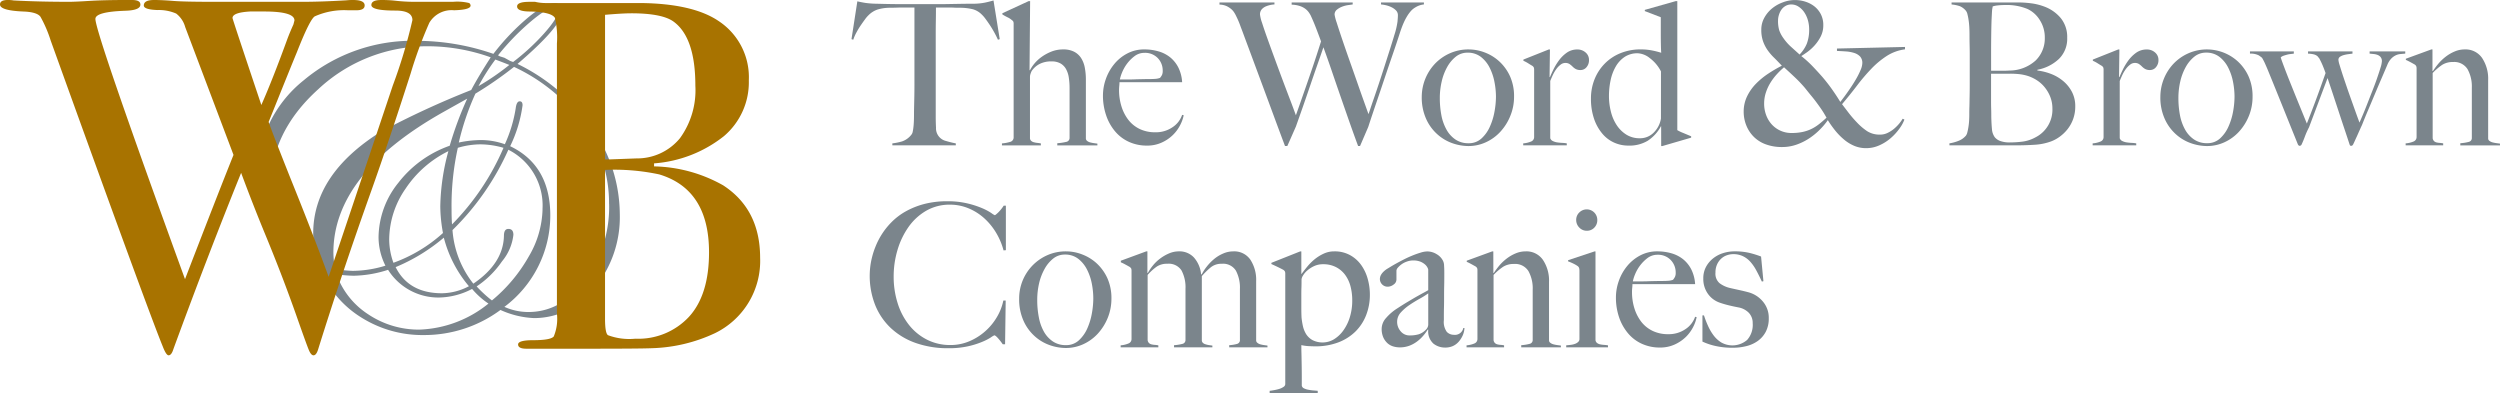 <svg id="WBC_Logo_-_Horizontal_On_Light" data-name="WBC Logo - Horizontal On Light" xmlns="http://www.w3.org/2000/svg" width="299" height="47" viewBox="0 0 299 47">
  <g id="Group_21" data-name="Group 21" transform="translate(0 0)">
    <path id="Path_130" data-name="Path 130" d="M74.128,25.615a13.375,13.375,0,0,1-3,8.806,9.085,9.085,0,0,1-7.249,3.623,10.788,10.788,0,0,1-4.024-.972,15.336,15.336,0,0,1-9.159,3,13.715,13.715,0,0,1-7.482-2.1,12.187,12.187,0,0,1-4.834-5.645A11.371,11.371,0,0,1,32.8,28.057a11.784,11.784,0,0,1-2.021-6.836A14.7,14.7,0,0,1,36.32,9.607,20.271,20.271,0,0,1,49.93,4.883a28.024,28.024,0,0,1,9.08,1.558A27.621,27.621,0,0,1,63.12,2.129C64.517.969,65.582.392,66.3.392a.84.84,0,0,1,.932.966q0,1.722-5.335,6.288a22.969,22.969,0,0,1,8.916,7.672A18.053,18.053,0,0,1,74.128,25.615ZM58.69,6.857a22.5,22.5,0,0,0-7.484-1.325,19.04,19.04,0,0,0-13.161,5.156q-5.7,5.154-5.705,11.871a9.157,9.157,0,0,0,5.727,8.985,11.441,11.441,0,0,1-.607-3.628q0-7.069,8.054-12.139a103.224,103.224,0,0,1,10.841-5.01Q57.23,9.118,58.69,6.857ZM55.876,11.8c-.637.355-1.58.883-2.835,1.588q-13.168,7.4-13.168,16.83a11.458,11.458,0,0,0,.211,2q1.616.177,2.172.176a13.576,13.576,0,0,0,3.84-.619,7.712,7.712,0,0,1-.822-3.356,10.525,10.525,0,0,1,2.377-6.569,13.337,13.337,0,0,1,6.135-4.42A42.206,42.206,0,0,1,55.876,11.8Zm2.545,24.51a9.4,9.4,0,0,1-1.959-1.754,8.833,8.833,0,0,1-3.949,1.028,7.1,7.1,0,0,1-6.1-3.315,14.006,14.006,0,0,1-4.1.709,15.289,15.289,0,0,1-2.068-.175,9.49,9.49,0,0,0,3.8,4.793,10.843,10.843,0,0,0,6.135,1.825A13.835,13.835,0,0,0,58.422,36.307Zm-4.8-18.23a13.051,13.051,0,0,0-5.112,4.481,10.769,10.769,0,0,0-1.961,6.1,8.329,8.329,0,0,0,.506,2.768,17.817,17.817,0,0,0,5.926-3.562,18.081,18.081,0,0,1-.322-3.177A26.52,26.52,0,0,1,53.626,18.078Zm2.461,16.15a14.623,14.623,0,0,1-3-5.807,21.838,21.838,0,0,1-5.765,3.524q1.564,3.131,5.555,3.127A7.112,7.112,0,0,0,56.088,34.228Zm4.133-16.552a10.094,10.094,0,0,0-2.769-.414,9.628,9.628,0,0,0-2.689.414,32.026,32.026,0,0,0-.75,7.371c0,.684.018,1.286.054,1.792A29.639,29.639,0,0,0,60.221,17.676Zm4.668,7.349A7.454,7.454,0,0,0,60.8,17.91a31.2,31.2,0,0,1-6.682,9.608,11.665,11.665,0,0,0,2.492,6.409Q60.2,31.492,60.271,28.2c0-.546.178-.822.531-.822.4,0,.6.238.6.706a6.011,6.011,0,0,1-1.364,3.177,11.227,11.227,0,0,1-3.031,2.993,14.826,14.826,0,0,0,1.561,1.47l.268.208a18.746,18.746,0,0,0,4.409-5.265A11.6,11.6,0,0,0,64.889,25.025Zm7.961-.63a16.2,16.2,0,0,0-2.964-9.446A21.492,21.492,0,0,0,61.477,8a45.239,45.239,0,0,1-4.618,3.2,30.817,30.817,0,0,0-1.987,5.846,13.328,13.328,0,0,1,2.581-.295,8.492,8.492,0,0,1,2.927.5,16.45,16.45,0,0,0,1.3-4.309c.07-.551.229-.824.475-.824.231,0,.344.155.344.472a16.014,16.014,0,0,1-1.483,4.895q4.8,2.3,4.8,8.3A13.656,13.656,0,0,1,60.325,36.7a7.017,7.017,0,0,0,2.862.617q3.959,0,6.809-3.811A14.759,14.759,0,0,0,72.85,24.4ZM60.917,7.766q-.876-.349-1.671-.644A25.179,25.179,0,0,0,57.229,10.3,29.676,29.676,0,0,0,60.917,7.766Zm5.817-6.4c0-.314-.139-.472-.425-.472-.565,0-1.524.579-2.88,1.725a29.036,29.036,0,0,0-3.865,4l.211.116.558.176.692.382.345.119a26.406,26.406,0,0,0,3.722-3.432Q66.735,2.124,66.735,1.37Z" fill="#7b858c"/>
  </g>
  <g id="Group_22" data-name="Group 22" transform="translate(0 0)">
    <path id="Path_131" data-name="Path 131" d="M56.281.666q0,.506-1.985.562a3.087,3.087,0,0,0-2.95,1.5,51.584,51.584,0,0,0-2.252,6.121q-2.628,8.185-4.668,13.915-3.5,9.8-6.352,18.94c-.152.531-.345.793-.576.793-.19,0-.373-.2-.545-.6s-.682-1.8-1.527-4.214q-1.645-4.651-3.588-9.365-1.533-3.7-3-7.646-4.078,10.1-8.1,21.082c-.153.5-.345.742-.574.742-.19,0-.42-.347-.688-1.035Q17.665,37.047,6.063,4.852A15.044,15.044,0,0,0,4.84,2.006q-.413-.57-2.044-.628Q0,1.259,0,.538C0,.178.309,0,.932,0a3.832,3.832,0,0,1,.7.054Q4.719.217,8.279.217C8.746.217,9.553.179,10.7.108S13.331,0,15.159,0H15.8c.663,0,.992.181.992.549q0,.678-1.793.736c-2.393.084-3.588.407-3.588.979q0,1.675,10.717,31.124,3.882-10.082,5.8-14.86L22.151,3.24a3.054,3.054,0,0,0-1.08-1.618,5.182,5.182,0,0,0-2.24-.421Q17.2,1.138,17.2.66c0-.443.409-.66,1.228-.66q.931,0,2.27.108t4.665.109H36.205q2.162,0,5.193-.176A7.259,7.259,0,0,1,42.213,0c.935,0,1.4.214,1.4.647,0,.391-.335.582-.993.582h-.991a8.618,8.618,0,0,0-3.965.719q-.585.3-2.156,4.294-.692,1.671-2.3,5.67c-.241.6-.6,1.487-1.08,2.674q.406,1.193,2.569,6.631,2.8,6.929,4.608,11.889,3.258-9.676,7.676-22.884a61.769,61.769,0,0,0,2.344-7.816q0-1.143-2.047-1.142-2.863,0-2.862-.662,0-.6,1.167-.6a14.239,14.239,0,0,1,1.578.071A20.744,20.744,0,0,0,49.5.217H54.18a5.91,5.91,0,0,1,1.926.144A.376.376,0,0,1,56.281.666ZM31.6,1.375H29.909c-1.4.079-2.1.341-2.1.782q0,.119,3.447,10.4,1.328-2.992,3.115-7.9c.163-.438.4-1.016.724-1.735l.122-.478Q35.217,1.377,31.6,1.375Z" fill="#a87300"/>
    <path id="Path_132" data-name="Path 132" d="M90.912,30.834A9.609,9.609,0,0,1,85.5,39.852a18.953,18.953,0,0,1-7.516,1.792c-.891.042-3.537.062-7.921.062H62.954c-.661,0-.99-.172-.99-.51s.6-.509,1.8-.509c1.39,0,2.215-.146,2.465-.446a5.5,5.5,0,0,0,.379-2.719V5.2a10.3,10.3,0,0,0-.232-3.048c-.273-.475-1.259-.735-2.964-.775-1.045,0-1.567-.2-1.567-.609,0-.367.488-.549,1.459-.549h.7a5.382,5.382,0,0,0,1.168.144h11.38q6.3.058,9.392,2.152a8.044,8.044,0,0,1,3.615,7.106,8.447,8.447,0,0,1-2.977,6.662,15.232,15.232,0,0,1-8.355,3.257v.36a17.487,17.487,0,0,1,8.265,2.267Q90.907,25.035,90.912,30.834ZM83.165,10.241q0-5.726-2.579-7.636Q79.233,1.59,75.479,1.591q-1,0-3.115.181V19.066h.529l3.229-.12a6.628,6.628,0,0,0,5.2-2.414A9.777,9.777,0,0,0,83.165,10.241ZM84.8,30.174q0-7.521-5.953-9.315a25.746,25.746,0,0,0-6.485-.539v17.8c0,1.157.118,1.812.353,1.97a7.29,7.29,0,0,0,3.27.418,8.275,8.275,0,0,0,6.423-2.625Q84.8,35.257,84.8,30.174Z" fill="#a87300"/>
  </g>
  <g id="Group_25" data-name="Group 25" transform="translate(0 0)">
    <g id="Group_23" data-name="Group 23">
      <path id="Path_133" data-name="Path 133" d="M119.352,4.751c-.125-.285-.273-.578-.444-.888s-.345-.6-.524-.868-.354-.518-.525-.748a3.638,3.638,0,0,0-.442-.51,2.425,2.425,0,0,0-1.06-.63A6.535,6.535,0,0,0,114.9.928c-.3,0-.553,0-.77-.013S113.695.9,113.477.9h-1.538c0,.4,0,.936-.013,1.617s-.013,1.4-.013,2.141v9.286c0,.461.011.9.034,1.317a1.558,1.558,0,0,0,1.213,1.605,11.319,11.319,0,0,0,1.154.283v.236h-7.589v-.236a7.2,7.2,0,0,0,1.164-.237,2.406,2.406,0,0,0,1.1-.785.806.806,0,0,0,.175-.391,5.529,5.529,0,0,0,.092-.617c.025-.232.039-.48.048-.748s.011-.53.011-.785c0-.223.005-.514.013-.878s.018-.769.026-1.212.013-.9.013-1.378V.9h-1.538c-.2,0-.417.007-.643.014s-.485.013-.78.013a5.221,5.221,0,0,0-1.457.215,2.752,2.752,0,0,0-1.06.666,3.354,3.354,0,0,0-.431.5c-.164.221-.335.464-.514.725a9.1,9.1,0,0,0-.512.845,5.113,5.113,0,0,0-.382.874l-.212-.069.7-4.522c.357.079.688.145.991.191a10.784,10.784,0,0,0,1.317.094c.591.015,1.12.03,1.585.036s.917.015,1.352.015h4.441q.7,0,1.351-.015c.435-.006.886-.016,1.354-.024s.995-.012,1.586-.012a7.277,7.277,0,0,0,1.27-.13c.335-.07.679-.155,1.037-.261l.746,4.628Z" fill="#7b858c"/>
      <path id="Path_134" data-name="Path 134" d="M126.452,17.387V17.13a6.325,6.325,0,0,0,1.048-.157.476.476,0,0,0,.42-.486V10.549a8.281,8.281,0,0,0-.093-1.282,2.98,2.98,0,0,0-.338-1.02,1.754,1.754,0,0,0-.666-.666,2.15,2.15,0,0,0-1.072-.238,3.027,3.027,0,0,0-1.423.311,2.57,2.57,0,0,0-.934.829,1.918,1.918,0,0,0-.127.3,1.245,1.245,0,0,0-.082.418v7.288a.448.448,0,0,0,.117.331.7.7,0,0,0,.3.179,2.438,2.438,0,0,0,.42.086,4.7,4.7,0,0,1,.465.068v.236h-4.654v-.236a4.8,4.8,0,0,0,.968-.179.552.552,0,0,0,.43-.581V2.889A.888.888,0,0,0,121.2,2.6a.578.578,0,0,0-.2-.212,2.084,2.084,0,0,0-.5-.32,6.417,6.417,0,0,1-.618-.345V1.584L123.029.133h.174l-.07,8.25.048.023a4.561,4.561,0,0,1,1.353-1.568,5.478,5.478,0,0,1,1.177-.652,3.774,3.774,0,0,1,1.457-.275,2.77,2.77,0,0,1,1.294.275,2.18,2.18,0,0,1,.839.759,3.2,3.2,0,0,1,.442,1.154,7.6,7.6,0,0,1,.128,1.451v7.01a.365.365,0,0,0,.14.284.93.93,0,0,0,.35.18,3.777,3.777,0,0,0,.444.092c.155.023.3.044.443.061v.21Z" fill="#7b858c"/>
      <path id="Path_135" data-name="Path 135" d="M141.149,14.959a4.5,4.5,0,0,1-.886,1.2,4.618,4.618,0,0,1-1.341.9,4.122,4.122,0,0,1-1.738.354,5.109,5.109,0,0,1-2.169-.449,4.691,4.691,0,0,1-1.667-1.273,5.817,5.817,0,0,1-1.06-1.921,7.275,7.275,0,0,1-.375-2.343,5.942,5.942,0,0,1,.349-1.985,5.879,5.879,0,0,1,.993-1.769A4.99,4.99,0,0,1,134.815,6.4a4.3,4.3,0,0,1,2.042-.49,6.013,6.013,0,0,1,1.715.238,3.945,3.945,0,0,1,1.4.725,3.738,3.738,0,0,1,.969,1.226,4.488,4.488,0,0,1,.442,1.734h-7.492a4.212,4.212,0,0,1-.027.44c-.016.168-.026.337-.026.513a6.534,6.534,0,0,0,.282,1.913,5.066,5.066,0,0,0,.816,1.615,3.79,3.79,0,0,0,1.357,1.106,4.2,4.2,0,0,0,1.891.4,3.492,3.492,0,0,0,2.043-.6,2.86,2.86,0,0,0,1.156-1.483l.187.047A4.364,4.364,0,0,1,141.149,14.959Zm-2.676-8.008a2.1,2.1,0,0,0-1.6-.63,1.926,1.926,0,0,0-1.177.392,4.514,4.514,0,0,0-.909.913,4.733,4.733,0,0,0-.594,1.059,4.435,4.435,0,0,0-.257.819h.955c.28,0,.555,0,.826-.013s.557-.016.851-.023.621-.013.979-.013c.233,0,.45-.008.652-.025a1.909,1.909,0,0,0,.537-.115,1.733,1.733,0,0,0,.243-.358,1.16,1.16,0,0,0,.081-.5A2.13,2.13,0,0,0,138.473,6.951Z" fill="#7b858c"/>
      <path id="Path_136" data-name="Path 136" d="M169.314.862a2.284,2.284,0,0,0-.478.358,3.016,3.016,0,0,0-.21.238,4.213,4.213,0,0,0-.326.464,6.425,6.425,0,0,0-.4.759q-.21.463-.442,1.153Q167.086,5,166.6,6.411t-.991,2.909c-.333,1-.671,2-1.012,3s-.663,1.962-.956,2.863l-.979,2.279h-.234q-.629-1.71-1.177-3.277t-1.05-3.017q-.5-1.446-.966-2.813t-.955-2.7q-.372,1.092-.794,2.292c-.279.8-.559,1.614-.839,2.435s-.559,1.637-.839,2.435-.552,1.571-.817,2.316l-1.026,2.326h-.28q-.722-1.92-1.363-3.658t-1.235-3.336q-.595-1.6-1.155-3.111t-1.119-3.007q-.164-.45-.291-.783c-.086-.222-.162-.428-.231-.617s-.146-.374-.223-.549-.164-.354-.257-.543c-.046-.1-.112-.215-.2-.357a1.776,1.776,0,0,0-.361-.415,2.479,2.479,0,0,0-.559-.357,2.175,2.175,0,0,0-.841-.176V.292h6.574V.531a2.989,2.989,0,0,0-.4.046,3.112,3.112,0,0,0-.582.169,1.423,1.423,0,0,0-.526.355.917.917,0,0,0-.22.643,4.577,4.577,0,0,0,.246.987c.162.513.377,1.141.64,1.876s.556,1.54.875,2.41.636,1.73.954,2.579.618,1.635.9,2.372.506,1.345.676,1.818c.048-.126.164-.454.35-.984s.42-1.2.7-2,.59-1.7.933-2.706.683-2.056,1.026-3.148c-.233-.637-.444-1.193-.631-1.676s-.388-.955-.6-1.412a3.224,3.224,0,0,0-.246-.4,1.973,1.973,0,0,0-.419-.418,2.312,2.312,0,0,0-.663-.331,3.489,3.489,0,0,0-.956-.153V.292h7.3V.531c-.095.016-.26.039-.5.073a3.251,3.251,0,0,0-.723.179,2.249,2.249,0,0,0-.652.364.739.739,0,0,0-.291.6,5.848,5.848,0,0,0,.255.96q.257.82.654,1.994t.886,2.558c.324.914.636,1.8.932,2.648s.562,1.606.805,2.279.414,1.162.523,1.46c.047-.113.128-.343.245-.7s.265-.789.443-1.3.372-1.088.582-1.724.421-1.278.631-1.933.419-1.313.629-1.972.4-1.268.57-1.843a9.18,9.18,0,0,0,.372-1.589c.031-.335.047-.58.047-.738a.82.82,0,0,0-.209-.581,1.861,1.861,0,0,0-.514-.381A3.033,3.033,0,0,0,165.8.637a4.7,4.7,0,0,0-.63-.106V.292h5.13V.531A2.349,2.349,0,0,0,169.314.862Z" fill="#7b858c"/>
      <path id="Path_137" data-name="Path 137" d="M180.632,13.866a6.234,6.234,0,0,1-1.19,1.892,5.4,5.4,0,0,1-1.736,1.258,4.967,4.967,0,0,1-2.089.451,5.876,5.876,0,0,1-1.889-.331,5.31,5.31,0,0,1-1.806-1.062,5.432,5.432,0,0,1-1.354-1.851,6.243,6.243,0,0,1-.526-2.654A5.791,5.791,0,0,1,171.6,7.647a5.57,5.57,0,0,1,1.771-1.258,5.436,5.436,0,0,1,2.3-.477,5.372,5.372,0,0,1,1.889.357,5.427,5.427,0,0,1,1.738,1.06,5.526,5.526,0,0,1,1.283,1.757,5.774,5.774,0,0,1,.5,2.484A6,6,0,0,1,180.632,13.866ZM178.74,9.815a6.451,6.451,0,0,0-.573-1.71,3.766,3.766,0,0,0-1.052-1.3A2.538,2.538,0,0,0,175.5,6.3a2.2,2.2,0,0,0-1.379.473,4.15,4.15,0,0,0-1.042,1.25,6.474,6.474,0,0,0-.654,1.733,8.665,8.665,0,0,0-.223,1.962,10.937,10.937,0,0,0,.187,2.064A5.68,5.68,0,0,0,173,15.5a3.424,3.424,0,0,0,1.076,1.189,2.725,2.725,0,0,0,1.567.442,2.194,2.194,0,0,0,1.53-.56,4.175,4.175,0,0,0,1.006-1.4,7.594,7.594,0,0,0,.562-1.816,10.269,10.269,0,0,0,.176-1.805A9.35,9.35,0,0,0,178.74,9.815Z" fill="#7b858c"/>
      <path id="Path_138" data-name="Path 138" d="M189.749,8.035a.909.909,0,0,1-.7.341,1.188,1.188,0,0,1-.6-.126,1.7,1.7,0,0,1-.383-.3,2.76,2.76,0,0,0-.35-.29.89.89,0,0,0-.515-.132.9.9,0,0,0-.548.2,2.527,2.527,0,0,0-.5.51,4.184,4.184,0,0,0-.419.7c-.124.261-.233.514-.325.748v6.843a.557.557,0,0,0,.3.335,1.733,1.733,0,0,0,.522.165c.2.029.4.05.608.06a3.618,3.618,0,0,1,.548.058v.236h-5.211v-.236a2.982,2.982,0,0,0,.92-.213.566.566,0,0,0,.386-.547V8.363a.884.884,0,0,0-.035-.285.532.532,0,0,0-.2-.216c-.141-.079-.3-.179-.49-.3a4.292,4.292,0,0,0-.559-.293V7.124l3.045-1.212h.13l-.046,3.307h.053c.077-.192.2-.472.376-.836a7.063,7.063,0,0,1,.652-1.1,4.121,4.121,0,0,1,.956-.965,2.136,2.136,0,0,1,1.281-.4,1.446,1.446,0,0,1,.99.357,1.142,1.142,0,0,1,.408.9A1.265,1.265,0,0,1,189.749,8.035Z" fill="#7b858c"/>
      <path id="Path_139" data-name="Path 139" d="M198.816,17.468h-.138l-.005-2.376h-.021a4.731,4.731,0,0,1-1.6,1.752,4.28,4.28,0,0,1-2.3.57,4.143,4.143,0,0,1-1.668-.344A3.932,3.932,0,0,1,191.652,16a5.49,5.49,0,0,1-1-1.782,7.351,7.351,0,0,1-.373-2.438,6.152,6.152,0,0,1,.432-2.306,5.669,5.669,0,0,1,1.214-1.862,5.525,5.525,0,0,1,1.879-1.25,6.305,6.305,0,0,1,2.427-.454,6.979,6.979,0,0,1,1.32.119,10.181,10.181,0,0,1,1.131.285c-.018-.234-.031-.559-.039-.973s-.013-.832-.013-1.258V2.061l-1.911-.735V1.181l3.7-1.047h.187V15.566a5.121,5.121,0,0,0,.7.334c.341.144.66.276.956.4v.165Zm-.164-8.928a4.583,4.583,0,0,0-1.309-1.569,2.52,2.52,0,0,0-1.473-.6,2.751,2.751,0,0,0-1.554.43,3.459,3.459,0,0,0-1.063,1.141,5.482,5.482,0,0,0-.621,1.637,9.137,9.137,0,0,0-.2,1.9,7.594,7.594,0,0,0,.235,1.888,5.156,5.156,0,0,0,.7,1.614,3.8,3.8,0,0,0,1.157,1.129,2.982,2.982,0,0,0,1.6.425,2.281,2.281,0,0,0,1.648-.664,3.044,3.044,0,0,0,.877-1.687Z" fill="#7b858c"/>
      <path id="Path_140" data-name="Path 140" d="M225.645,6.7a10.248,10.248,0,0,0-1.852,1.545,22.863,22.863,0,0,0-1.713,2.017q-.839,1.1-1.772,2.2c.216.282.466.61.746.978a14.053,14.053,0,0,0,1.048,1.218,6.963,6.963,0,0,0,1.226,1.041,2.757,2.757,0,0,0,1.525.4,2,2,0,0,0,.875-.19,3.663,3.663,0,0,0,.758-.472,5.18,5.18,0,0,0,.629-.617,4.806,4.806,0,0,0,.444-.62l.209.1a4.409,4.409,0,0,1-.594,1.079,6.526,6.526,0,0,1-1.037,1.135,5.4,5.4,0,0,1-1.364.866,3.829,3.829,0,0,1-1.574.339,3.623,3.623,0,0,1-1.421-.273,4.762,4.762,0,0,1-1.224-.749,7.66,7.66,0,0,1-1.061-1.08,12.48,12.48,0,0,1-.886-1.248,7.881,7.881,0,0,1-.839,1.016,7.969,7.969,0,0,1-1.247,1.067,6.817,6.817,0,0,1-1.572.815,5.194,5.194,0,0,1-1.816.319,5.524,5.524,0,0,1-1.931-.319,3.919,3.919,0,0,1-1.443-.9,4.029,4.029,0,0,1-.9-1.364,4.381,4.381,0,0,1-.315-1.638,4.2,4.2,0,0,1,.408-1.842,5.736,5.736,0,0,1,1.07-1.517,9.013,9.013,0,0,1,1.48-1.211,16.634,16.634,0,0,1,1.607-.936c-.344-.364-.664-.7-.96-.987a6.332,6.332,0,0,1-.772-.913,4.456,4.456,0,0,1-.525-1.048,4.093,4.093,0,0,1-.2-1.354,2.892,2.892,0,0,1,.363-1.435,3.782,3.782,0,0,1,.931-1.119,4.372,4.372,0,0,1,1.282-.722A4.019,4.019,0,0,1,215.9.193a3.417,3.417,0,0,1,1.085.556,2.875,2.875,0,0,1,.781.941,2.809,2.809,0,0,1,.3,1.333,2.93,2.93,0,0,1-.326,1.377,5,5,0,0,1-.757,1.08,5.5,5.5,0,0,1-.871.772c-.3.209-.52.358-.677.454a12.75,12.75,0,0,1,1.33,1.2c.4.418.8.853,1.189,1.294.434.509.834,1.022,1.2,1.546s.68,1,.946,1.447c.355-.455.694-.917,1.012-1.376s.6-.895.839-1.306a9.307,9.307,0,0,0,.571-1.126,2.314,2.314,0,0,0,.212-.822,1.135,1.135,0,0,0-.268-.806,1.659,1.659,0,0,0-.714-.427,4.194,4.194,0,0,0-.978-.179c-.358-.023-.714-.043-1.073-.06V5.805l8.136-.189V5.9A5.321,5.321,0,0,0,225.645,6.7Zm-7.776,6.417c-.187-.278-.378-.542-.573-.807s-.4-.531-.629-.806-.479-.589-.758-.938c-.154-.191-.346-.4-.57-.642s-.459-.472-.7-.7-.475-.448-.7-.653-.415-.381-.569-.524a9.213,9.213,0,0,0-.816.783,6.959,6.959,0,0,0-.77,1,5.431,5.431,0,0,0-.571,1.2,4.209,4.209,0,0,0-.222,1.365,3.916,3.916,0,0,0,.234,1.352,3.4,3.4,0,0,0,.675,1.13,3.166,3.166,0,0,0,2.379,1.03,6.123,6.123,0,0,0,1.281-.12,4.608,4.608,0,0,0,1.037-.342,4.868,4.868,0,0,0,.921-.568c.3-.23.606-.5.934-.8C218.249,13.711,218.054,13.392,217.868,13.114ZM216.225,2.419a3.312,3.312,0,0,0-.434-.947A2.39,2.39,0,0,0,215.112.8a1.536,1.536,0,0,0-.865-.265,1.341,1.341,0,0,0-.725.192,1.569,1.569,0,0,0-.494.474,2.2,2.2,0,0,0-.279.619,2.2,2.2,0,0,0-.095.616,3.9,3.9,0,0,0,.142,1.185,3.548,3.548,0,0,0,.491.929,5.978,5.978,0,0,0,.853.988l1.089.983a4.142,4.142,0,0,0,.878-1.328,4.694,4.694,0,0,0,.268-1.69A3.969,3.969,0,0,0,216.225,2.419Z" fill="#7b858c"/>
      <path id="Path_141" data-name="Path 141" d="M247.943,14.253a4.329,4.329,0,0,1-.678,1.214,4.732,4.732,0,0,1-.933.889,4.349,4.349,0,0,1-1.028.558,6.853,6.853,0,0,1-1.98.4c-.732.049-1.441.068-2.124.068h-8.049v-.236a5.129,5.129,0,0,0,1.107-.308,2.22,2.22,0,0,0,.853-.6,1.043,1.043,0,0,0,.184-.415c.047-.182.09-.39.128-.628a7.257,7.257,0,0,0,.082-.746c.016-.264.023-.52.023-.776,0-.219,0-.519.014-.9s.014-.795.024-1.246.015-.913.015-1.391V6.468c0-.348-.007-.707-.015-1.067s-.013-.784-.013-1.258c0-.285-.008-.576-.023-.867s-.042-.574-.082-.842a6.486,6.486,0,0,0-.14-.725,1.011,1.011,0,0,0-.221-.464,1.928,1.928,0,0,0-.7-.51,4.291,4.291,0,0,0-.979-.2V.292h7.857A12.451,12.451,0,0,1,242.958.4a6.922,6.922,0,0,1,1.551.39,4.654,4.654,0,0,1,1.959,1.376,3.565,3.565,0,0,1,.769,2.352,3.368,3.368,0,0,1-.991,2.531,5.112,5.112,0,0,1-2.574,1.293v.092a6.76,6.76,0,0,1,1.657.417,5.114,5.114,0,0,1,1.46.869,4.251,4.251,0,0,1,1.025,1.291,3.66,3.66,0,0,1,.387,1.7A4.4,4.4,0,0,1,247.943,14.253Zm-3.98-11.848a3.453,3.453,0,0,0-1.477-1.332A6.5,6.5,0,0,0,239.81.6a7.853,7.853,0,0,0-.882.047,2.887,2.887,0,0,0-.6.119c-.015.1-.031.183-.047.261a2.193,2.193,0,0,0-.034.3c-.008.116-.016.266-.025.437s-.019.4-.034.689c-.017.554-.031,1.163-.039,1.829s-.013,1.3-.013,1.9V8.463h1.3c.356,0,.643-.009.861-.026a4.68,4.68,0,0,0,3.177-1.212,3.691,3.691,0,0,0,1.084-2.7A3.815,3.815,0,0,0,243.963,2.406Zm1.284,9.272a4.259,4.259,0,0,0-.606-1.115,3.944,3.944,0,0,0-.907-.88A4.589,4.589,0,0,0,242.58,9.1a5.461,5.461,0,0,0-1.012-.225,10.054,10.054,0,0,0-1.179-.06h-2.258v2.97c0,.441,0,.851.013,1.223s.013.693.013.96c.014.6.043,1.1.081,1.484a1.894,1.894,0,0,0,.338.961,1.515,1.515,0,0,0,.628.441,3.23,3.23,0,0,0,1.211.179,11.883,11.883,0,0,0,1.468-.095,4.309,4.309,0,0,0,1.536-.5,3.705,3.705,0,0,0,2.049-3.468A3.784,3.784,0,0,0,245.247,11.677Z" fill="#7b858c"/>
      <path id="Path_142" data-name="Path 142" d="M257.854,8.035a.91.91,0,0,1-.7.341,1.174,1.174,0,0,1-.593-.126,1.768,1.768,0,0,1-.387-.3,2.531,2.531,0,0,0-.348-.29.883.883,0,0,0-.512-.132.9.9,0,0,0-.548.2,2.552,2.552,0,0,0-.5.51,4.076,4.076,0,0,0-.421.7c-.122.261-.231.514-.325.748v6.843a.568.568,0,0,0,.3.335,1.759,1.759,0,0,0,.527.165,6.072,6.072,0,0,0,.6.06,3.642,3.642,0,0,1,.548.058v.236h-5.214v-.236a2.964,2.964,0,0,0,.922-.213.566.566,0,0,0,.385-.547V8.363a.839.839,0,0,0-.035-.285.511.511,0,0,0-.2-.216c-.138-.079-.3-.179-.49-.3a4.047,4.047,0,0,0-.56-.293V7.124l3.045-1.212h.132l-.045,3.307h.052c.079-.192.2-.472.376-.836a7.251,7.251,0,0,1,.651-1.1,4.174,4.174,0,0,1,.957-.965,2.143,2.143,0,0,1,1.283-.4,1.453,1.453,0,0,1,.99.357,1.147,1.147,0,0,1,.408.9A1.27,1.27,0,0,1,257.854,8.035Z" fill="#7b858c"/>
      <path id="Path_143" data-name="Path 143" d="M268.967,13.866a6.267,6.267,0,0,1-1.19,1.892,5.417,5.417,0,0,1-1.737,1.258,4.965,4.965,0,0,1-2.087.451,5.882,5.882,0,0,1-1.89-.331,5.319,5.319,0,0,1-1.806-1.062,5.439,5.439,0,0,1-1.352-1.851,6.23,6.23,0,0,1-.526-2.654,5.794,5.794,0,0,1,1.551-3.924A5.58,5.58,0,0,1,261.7,6.388a5.5,5.5,0,0,1,5.923.941,5.526,5.526,0,0,1,1.283,1.757,5.786,5.786,0,0,1,.5,2.484A6.011,6.011,0,0,1,268.967,13.866Zm-1.892-4.051a6.422,6.422,0,0,0-.574-1.71,3.78,3.78,0,0,0-1.051-1.3,2.544,2.544,0,0,0-1.614-.511,2.2,2.2,0,0,0-1.38.473,4.165,4.165,0,0,0-1.042,1.25,6.533,6.533,0,0,0-.655,1.733,8.762,8.762,0,0,0-.222,1.962,10.936,10.936,0,0,0,.187,2.064,5.7,5.7,0,0,0,.609,1.718,3.424,3.424,0,0,0,1.076,1.189,2.72,2.72,0,0,0,1.566.442,2.2,2.2,0,0,0,1.533-.56,4.185,4.185,0,0,0,1.005-1.4,7.594,7.594,0,0,0,.562-1.816,10.262,10.262,0,0,0,.175-1.805A9.344,9.344,0,0,0,267.075,9.815Z" fill="#7b858c"/>
      <path id="Path_144" data-name="Path 144" d="M287.109,6.462a1.631,1.631,0,0,0-.574.152,1.961,1.961,0,0,0-.548.4,2.462,2.462,0,0,0-.475.774c-.188.44-.409.959-.665,1.552s-.522,1.217-.793,1.863-.544,1.3-.816,1.937-.517,1.237-.735,1.791c-.14.3-.256.56-.351.771s-.178.406-.253.57-.153.327-.224.489-.151.331-.244.519c-.063.106-.132.161-.21.161s-.128-.014-.151-.044a.389.389,0,0,1-.06-.117q-.3-.924-.584-1.769t-.581-1.749q-.3-.907-.652-1.975c-.235-.715-.507-1.53-.816-2.452l-2.215,5.884a9.57,9.57,0,0,0-.49,1.091c-.108.3-.241.627-.4.97a.272.272,0,0,1-.231.161c-.079,0-.149-.055-.21-.161q-.911-2.256-1.773-4.4c-.574-1.423-1.187-2.941-1.842-4.541-.092-.224-.2-.464-.314-.726a6.558,6.558,0,0,0-.362-.7,4.41,4.41,0,0,0-.407-.3,2.158,2.158,0,0,0-1.037-.2V6.15h5.245v.266l-.386.046a2.494,2.494,0,0,0-.443.083c-.148.039-.288.082-.419.129a.872.872,0,0,0-.317.192c.032.126.153.471.363,1.032s.47,1.235.782,2.009.642,1.6,1,2.472.683,1.673.98,2.4q.185-.477.443-1.143t.559-1.471c.2-.54.409-1.1.619-1.69s.414-1.162.616-1.735c-.111-.316-.225-.619-.35-.915s-.263-.582-.419-.867a1.415,1.415,0,0,1-.129-.154.608.608,0,0,0-.185-.164,1.181,1.181,0,0,0-.361-.147,3.524,3.524,0,0,0-.653-.079V6.15h5.316v.266c-.127.014-.281.033-.468.059a3.684,3.684,0,0,0-.548.106,1.581,1.581,0,0,0-.465.2.441.441,0,0,0-.2.394,2.887,2.887,0,0,0,.127.56c.087.291.2.653.338,1.08s.3.9.478,1.424.361,1.047.548,1.571.369,1.033.548,1.534.339.937.48,1.317q.136-.306.395-.914c.172-.4.354-.858.548-1.355s.395-1.014.605-1.544.4-1.033.559-1.5.3-.886.408-1.25a3.175,3.175,0,0,0,.164-.763.763.763,0,0,0-.153-.509.878.878,0,0,0-.372-.261,1.822,1.822,0,0,0-.476-.106l-.468-.046V6.15h4.264v.261C287.493,6.429,287.3,6.444,287.109,6.462Z" fill="#7b858c"/>
      <path id="Path_145" data-name="Path 145" d="M294.253,17.387V17.13a5.165,5.165,0,0,0,1-.157.465.465,0,0,0,.378-.486v-6a4.248,4.248,0,0,0-.517-2.221,1.871,1.871,0,0,0-1.734-.848,2.339,2.339,0,0,0-1.288.334,6.93,6.93,0,0,0-1.145.978v7.8a.6.6,0,0,0,.164.344.65.65,0,0,0,.279.155,2.034,2.034,0,0,0,.371.06,2.884,2.884,0,0,1,.444.058v.236h-4.49v-.236a2.982,2.982,0,0,0,.922-.213.569.569,0,0,0,.387-.547V8.211a.792.792,0,0,0-.039-.285.514.514,0,0,0-.195-.215c-.143-.077-.3-.17-.491-.272s-.373-.195-.559-.275V7.025l3.048-1.114h.136V8.48l.051.023a8.738,8.738,0,0,1,.641-.869,5.666,5.666,0,0,1,.876-.842,4.749,4.749,0,0,1,1.073-.629,3.071,3.071,0,0,1,1.215-.252,2.4,2.4,0,0,1,2.078,1.024,4.469,4.469,0,0,1,.725,2.638V16.56a.355.355,0,0,0,.148.284,1.044,1.044,0,0,0,.362.18,3.615,3.615,0,0,0,.455.092c.162.023.315.044.45.061v.21Z" fill="#7b858c"/>
    </g>
    <g id="Group_24" data-name="Group 24">
      <path id="Path_146" data-name="Path 146" d="M120.025,29.948a8.129,8.129,0,0,0-.908-2.138,7.551,7.551,0,0,0-1.434-1.736,6.53,6.53,0,0,0-1.863-1.165,5.735,5.735,0,0,0-2.2-.431,5.577,5.577,0,0,0-2.869.74,6.665,6.665,0,0,0-2.107,1.951,9.34,9.34,0,0,0-1.307,2.744,11.057,11.057,0,0,0-.455,3.154,10.456,10.456,0,0,0,.481,3.206,7.974,7.974,0,0,0,1.362,2.6,6.463,6.463,0,0,0,2.143,1.75,6.084,6.084,0,0,0,2.8.642,5.711,5.711,0,0,0,2.273-.455,6.882,6.882,0,0,0,1.889-1.189,6.977,6.977,0,0,0,1.4-1.7A6.344,6.344,0,0,0,120,35.941h.281l-.073,5.232h-.281a6.974,6.974,0,0,0-.578-.738c-.2-.219-.345-.331-.423-.331a2.157,2.157,0,0,0-.42.251,6.4,6.4,0,0,1-1.068.543,9.942,9.942,0,0,1-1.7.525,10.461,10.461,0,0,1-2.306.224,11.522,11.522,0,0,1-3.919-.629,8.439,8.439,0,0,1-2.97-1.782,7.732,7.732,0,0,1-1.873-2.757,9.483,9.483,0,0,1-.595-4.506,8.793,8.793,0,0,1,.21-1.165,9.408,9.408,0,0,1,.42-1.3,8.874,8.874,0,0,1,.683-1.365,8.693,8.693,0,0,1,1.213-1.547,7.566,7.566,0,0,1,1.7-1.3,9.359,9.359,0,0,1,2.211-.891,10.719,10.719,0,0,1,2.777-.335,10.086,10.086,0,0,1,2.445.266,10.771,10.771,0,0,1,1.749.57,6.619,6.619,0,0,1,1.073.57,2.216,2.216,0,0,0,.417.261c.033,0,.091-.036.175-.109a3.35,3.35,0,0,0,.281-.257,4.723,4.723,0,0,0,.316-.358,4.332,4.332,0,0,0,.3-.418h.257v5.327Z" fill="#7b858c"/>
      <path id="Path_147" data-name="Path 147" d="M132.484,38.019a6.331,6.331,0,0,1-1.192,1.892,5.407,5.407,0,0,1-1.737,1.258,4.991,4.991,0,0,1-2.089.451,5.853,5.853,0,0,1-1.888-.331,5.259,5.259,0,0,1-1.806-1.061,5.427,5.427,0,0,1-1.354-1.851,6.238,6.238,0,0,1-.526-2.654,5.644,5.644,0,0,1,3.324-5.182,5.414,5.414,0,0,1,2.3-.477,5.351,5.351,0,0,1,1.889.357,5.42,5.42,0,0,1,1.741,1.06,5.547,5.547,0,0,1,1.281,1.757,5.808,5.808,0,0,1,.5,2.484A6.078,6.078,0,0,1,132.484,38.019Zm-1.894-4.052a6.393,6.393,0,0,0-.574-1.71,3.785,3.785,0,0,0-1.054-1.3,2.528,2.528,0,0,0-1.611-.511,2.193,2.193,0,0,0-1.38.473,4.09,4.09,0,0,0-1.041,1.25,6.5,6.5,0,0,0-.658,1.733,8.746,8.746,0,0,0-.219,1.962,10.723,10.723,0,0,0,.188,2.063,5.608,5.608,0,0,0,.6,1.719,3.419,3.419,0,0,0,1.08,1.189,2.712,2.712,0,0,0,1.563.442,2.2,2.2,0,0,0,1.533-.56,4.241,4.241,0,0,0,1.008-1.4,7.805,7.805,0,0,0,.559-1.816,10.353,10.353,0,0,0,.175-1.806A9.433,9.433,0,0,0,130.59,33.967Z" fill="#7b858c"/>
      <path id="Path_148" data-name="Path 148" d="M147.014,41.54v-.257a4.348,4.348,0,0,0,.955-.157.457.457,0,0,0,.325-.487V34.569a4.323,4.323,0,0,0-.481-2.2,1.8,1.8,0,0,0-1.7-.821,1.985,1.985,0,0,0-1.294.417,8.763,8.763,0,0,0-1.08,1.059v7.683a.4.4,0,0,0,.117.288.71.71,0,0,0,.305.176,2.643,2.643,0,0,0,.407.1c.147.023.29.043.432.06v.211h-4.586v-.257a5.332,5.332,0,0,0,1-.157.464.464,0,0,0,.371-.487V34.546a4.294,4.294,0,0,0-.475-2.2,1.817,1.817,0,0,0-1.695-.8,2.185,2.185,0,0,0-1.258.334,6.246,6.246,0,0,0-1.1,1v7.805a.628.628,0,0,0,.163.345.7.7,0,0,0,.292.155,2.333,2.333,0,0,0,.385.061,2.854,2.854,0,0,1,.441.058v.236h-4.509V41.3a2.948,2.948,0,0,0,.919-.213.562.562,0,0,0,.383-.548V32.416a.95.95,0,0,0-.031-.285.621.621,0,0,0-.2-.214c-.139-.079-.3-.171-.489-.271a5.286,5.286,0,0,0-.56-.274v-.19l3.043-1.119h.136v2.567l.051.023a5.551,5.551,0,0,1,.6-.891,4.782,4.782,0,0,1,.861-.831,5.06,5.06,0,0,1,1.059-.616,2.97,2.97,0,0,1,1.2-.252,2.346,2.346,0,0,1,1.806.748,3.559,3.559,0,0,1,.847,2.009h.072a5.367,5.367,0,0,1,.586-.914,5.951,5.951,0,0,1,.864-.9,4.354,4.354,0,0,1,1.092-.675,3.014,3.014,0,0,1,1.231-.266,2.334,2.334,0,0,1,2.049,1,4.4,4.4,0,0,1,.688,2.564v7.084a.355.355,0,0,0,.143.284.9.9,0,0,0,.338.179,3.074,3.074,0,0,0,.43.093c.156.023.3.043.442.06v.211Z" fill="#7b858c"/>
      <path id="Path_149" data-name="Path 149" d="M163.382,37.714a5.62,5.62,0,0,1-1.293,1.958,5.914,5.914,0,0,1-2.049,1.285,7.6,7.6,0,0,1-2.726.465c-.279,0-.551-.011-.825-.027a5.074,5.074,0,0,1-.848-.12c0,.225,0,.55.012.975s.017.882.026,1.354.014.944.014,1.4v1.117a.453.453,0,0,0,.256.322,1.863,1.863,0,0,0,.5.165,5.455,5.455,0,0,0,.6.086c.211.015.395.031.551.047V47H151.85v-.258c.158-.016.34-.047.56-.087a4.869,4.869,0,0,0,.619-.151,1.816,1.816,0,0,0,.489-.238.412.412,0,0,0,.2-.331V32.767a.792.792,0,0,0-.036-.285.573.573,0,0,0-.2-.212c-.143-.078-.367-.194-.676-.343s-.56-.266-.747-.346v-.146l3.449-1.37h.132v2.662l.021.049c.218-.3.459-.61.723-.929a6.47,6.47,0,0,1,.885-.869,5.075,5.075,0,0,1,1.059-.648,2.927,2.927,0,0,1,1.245-.266,3.785,3.785,0,0,1,1.9.454A3.989,3.989,0,0,1,162.8,31.7a5.234,5.234,0,0,1,.78,1.662,6.952,6.952,0,0,1,.257,1.88A6.665,6.665,0,0,1,163.382,37.714Zm-1.863-3.476a4.029,4.029,0,0,0-.641-1.364,3.134,3.134,0,0,0-1.093-.927,3.278,3.278,0,0,0-1.543-.345,2.489,2.489,0,0,0-1.079.226,3.41,3.41,0,0,0-.811.523,2.351,2.351,0,0,0-.514.607,1.088,1.088,0,0,0-.174.449c0,.32,0,.654-.013,1.012s-.012.67-.012.937v1.521c0,.365.009.73.024,1.093A8.67,8.67,0,0,0,155.828,39a3.139,3.139,0,0,0,.392.97,2.114,2.114,0,0,0,.768.713,2.666,2.666,0,0,0,2.557-.106,3.88,3.88,0,0,0,1.113-1.046,5.431,5.431,0,0,0,.781-1.592,6.679,6.679,0,0,0,.288-2.018A6.555,6.555,0,0,0,161.52,34.238Z" fill="#7b858c"/>
      <path id="Path_150" data-name="Path 150" d="M174.948,40.1a3.078,3.078,0,0,1-.492.774,2.071,2.071,0,0,1-.711.522,2.277,2.277,0,0,1-.9.174,2.242,2.242,0,0,1-1.406-.472,1.97,1.97,0,0,1-.619-1.663l-.056-.024a5.631,5.631,0,0,1-.5.689,4.49,4.49,0,0,1-.742.711,3.727,3.727,0,0,1-.955.535,3.22,3.22,0,0,1-1.152.2,2.739,2.739,0,0,1-.757-.106,1.81,1.81,0,0,1-.7-.378,2.127,2.127,0,0,1-.511-.7,2.485,2.485,0,0,1-.2-1.047,1.969,1.969,0,0,1,.527-1.284,5.946,5.946,0,0,1,1.291-1.118c.511-.331.965-.619,1.364-.854s.74-.441,1.037-.607.556-.312.78-.431.413-.226.57-.318V32.243a.843.843,0,0,0-.082-.225,1.3,1.3,0,0,0-.279-.367,1.945,1.945,0,0,0-.548-.345,2.272,2.272,0,0,0-.906-.156,2.177,2.177,0,0,0-.735.134,2.467,2.467,0,0,0-1.087.735.62.62,0,0,0-.164.345V33.43a.73.73,0,0,1-.338.6,1.165,1.165,0,0,1-.735.259.924.924,0,0,1-.907-.9,1.037,1.037,0,0,1,.14-.524,1.7,1.7,0,0,1,.351-.424,2.38,2.38,0,0,1,.455-.334c.164-.1.305-.184.429-.262.4-.238.817-.463,1.238-.685s.823-.412,1.2-.566a10.343,10.343,0,0,1,1.054-.378,2.826,2.826,0,0,1,.782-.145,2.149,2.149,0,0,1,1.133.324,1.892,1.892,0,0,1,.766.8,1.311,1.311,0,0,1,.129.584c.02.278.026.55.026.822,0,.57,0,1.086-.012,1.543s-.014.906-.014,1.332,0,.869-.013,1.319-.012.948-.012,1.487a2.021,2.021,0,0,0,.356,1.415,1.155,1.155,0,0,0,.828.344,1.017,1.017,0,0,0,1.141-.815h.139A2.576,2.576,0,0,1,174.948,40.1Zm-4.13-5.014a9.4,9.4,0,0,1-1.049.654c-.414.233-.825.482-1.219.753a5.569,5.569,0,0,0-1.024.892,1.63,1.63,0,0,0-.429,1.11,1.708,1.708,0,0,0,.418,1.123,1.358,1.358,0,0,0,1.093.5,3.775,3.775,0,0,0,1.071-.138,2.065,2.065,0,0,0,.86-.551.875.875,0,0,0,.279-.668Z" fill="#7b858c"/>
      <path id="Path_151" data-name="Path 151" d="M181.939,41.54v-.257a5.208,5.208,0,0,0,1-.157.461.461,0,0,0,.372-.487v-6a4.238,4.238,0,0,0-.513-2.22,1.871,1.871,0,0,0-1.733-.848,2.332,2.332,0,0,0-1.288.334,6.833,6.833,0,0,0-1.147.978v7.8a.6.6,0,0,0,.165.345.648.648,0,0,0,.279.155,1.98,1.98,0,0,0,.372.061,2.961,2.961,0,0,1,.442.058v.236H175.4V41.3a2.982,2.982,0,0,0,.919-.213.568.568,0,0,0,.383-.548V32.363a.8.8,0,0,0-.034-.285.545.545,0,0,0-.195-.214c-.144-.077-.307-.171-.492-.272s-.375-.2-.559-.276v-.138l3.047-1.113h.132l.005,2.567.049.023a9.949,9.949,0,0,1,.641-.868,5.714,5.714,0,0,1,.878-.842,4.747,4.747,0,0,1,1.073-.629,3.082,3.082,0,0,1,1.217-.252,2.39,2.39,0,0,1,2.074,1.024,4.436,4.436,0,0,1,.725,2.637v6.988a.347.347,0,0,0,.153.284,1.037,1.037,0,0,0,.36.179,3.453,3.453,0,0,0,.453.093c.166.023.32.043.455.06v.211Z" fill="#7b858c"/>
      <path id="Path_152" data-name="Path 152" d="M187.319,41.54V41.3q.278-.023.559-.058a2.21,2.21,0,0,0,.5-.12,1.064,1.064,0,0,0,.371-.225.461.461,0,0,0,.153-.354V32.4a1.314,1.314,0,0,0-.037-.334.474.474,0,0,0-.2-.259,3.89,3.89,0,0,0-.5-.285c-.2-.1-.4-.182-.619-.262v-.142l3.155-1.047h.12V40.686a.525.525,0,0,0,.2.345.951.951,0,0,0,.361.155,3.232,3.232,0,0,0,.456.061,3.865,3.865,0,0,1,.478.058v.236Zm3.355-14.309a1.194,1.194,0,0,1-.9.367,1.207,1.207,0,0,1-.886-.378,1.26,1.26,0,0,1-.375-.9,1.208,1.208,0,0,1,.363-.9,1.261,1.261,0,0,1,2.161.9A1.255,1.255,0,0,1,190.674,27.231Z" fill="#7b858c"/>
      <path id="Path_153" data-name="Path 153" d="M202.5,39.112a4.562,4.562,0,0,1-.885,1.2,4.713,4.713,0,0,1-1.343.9,4.149,4.149,0,0,1-1.741.353,5.092,5.092,0,0,1-2.165-.449,4.66,4.66,0,0,1-1.669-1.273,5.887,5.887,0,0,1-1.063-1.921,7.3,7.3,0,0,1-.369-2.344,5.931,5.931,0,0,1,.347-1.984,5.831,5.831,0,0,1,.992-1.769,5.038,5.038,0,0,1,1.559-1.272,4.309,4.309,0,0,1,2.044-.49,6.051,6.051,0,0,1,1.717.238,3.956,3.956,0,0,1,1.4.725,3.747,3.747,0,0,1,.969,1.226,4.58,4.58,0,0,1,.444,1.734H195.24c0,.129-.009.273-.026.44a4.13,4.13,0,0,0-.026.513,6.445,6.445,0,0,0,.279,1.913,5.133,5.133,0,0,0,.817,1.616,3.8,3.8,0,0,0,1.357,1.1,4.207,4.207,0,0,0,1.892.4,3.5,3.5,0,0,0,2.042-.6,2.888,2.888,0,0,0,1.16-1.483l.183.047A4.417,4.417,0,0,1,202.5,39.112ZM199.821,31.1a2.1,2.1,0,0,0-1.6-.63,1.939,1.939,0,0,0-1.177.391,4.576,4.576,0,0,0-.907.914,4.748,4.748,0,0,0-.594,1.059,4.4,4.4,0,0,0-.255.819h.955c.281,0,.553,0,.828-.013s.552-.017.848-.023.621-.013.98-.013c.232,0,.447-.009.649-.025a1.933,1.933,0,0,0,.541-.115,1.655,1.655,0,0,0,.239-.358,1.082,1.082,0,0,0,.085-.5A2.132,2.132,0,0,0,199.821,31.1Z" fill="#7b858c"/>
      <path id="Path_154" data-name="Path 154" d="M211.184,39.682a3.157,3.157,0,0,1-.96,1.1,3.963,3.963,0,0,1-1.383.619,6.662,6.662,0,0,1-1.636.19,9.09,9.09,0,0,1-1.925-.19,7.527,7.527,0,0,1-1.669-.547V37.72h.184a10.8,10.8,0,0,0,.461,1.2,5.877,5.877,0,0,0,.669,1.165,3.362,3.362,0,0,0,.949.878,2.7,2.7,0,0,0,3.084-.308,2.7,2.7,0,0,0,.664-2.008,1.742,1.742,0,0,0-.456-1.227,2.3,2.3,0,0,0-1.236-.652c-.418-.079-.818-.166-1.206-.261s-.732-.2-1.04-.308a2.873,2.873,0,0,1-1.426-1.071,3.054,3.054,0,0,1-.543-1.833,2.871,2.871,0,0,1,.3-1.331,3.249,3.249,0,0,1,.823-1.021,3.65,3.65,0,0,1,1.191-.653,4.506,4.506,0,0,1,1.448-.228,7.514,7.514,0,0,1,1.726.178,11.319,11.319,0,0,1,1.421.441l.281,2.95-.186.045c-.222-.474-.437-.914-.657-1.319a5.239,5.239,0,0,0-.72-1.047,2.85,2.85,0,0,0-.9-.676,2.649,2.649,0,0,0-1.151-.238,2.267,2.267,0,0,0-.781.143,1.924,1.924,0,0,0-.677.417,2.081,2.081,0,0,0-.479.689,2.319,2.319,0,0,0-.184.961,1.494,1.494,0,0,0,.484,1.258,3.325,3.325,0,0,0,1.228.574c.34.079.715.161,1.113.248s.752.173,1.045.251a3.4,3.4,0,0,1,1.773,1.094,2.987,2.987,0,0,1,.732,2.04A3.4,3.4,0,0,1,211.184,39.682Z" fill="#7b858c"/>
    </g>
  </g>
</svg>
